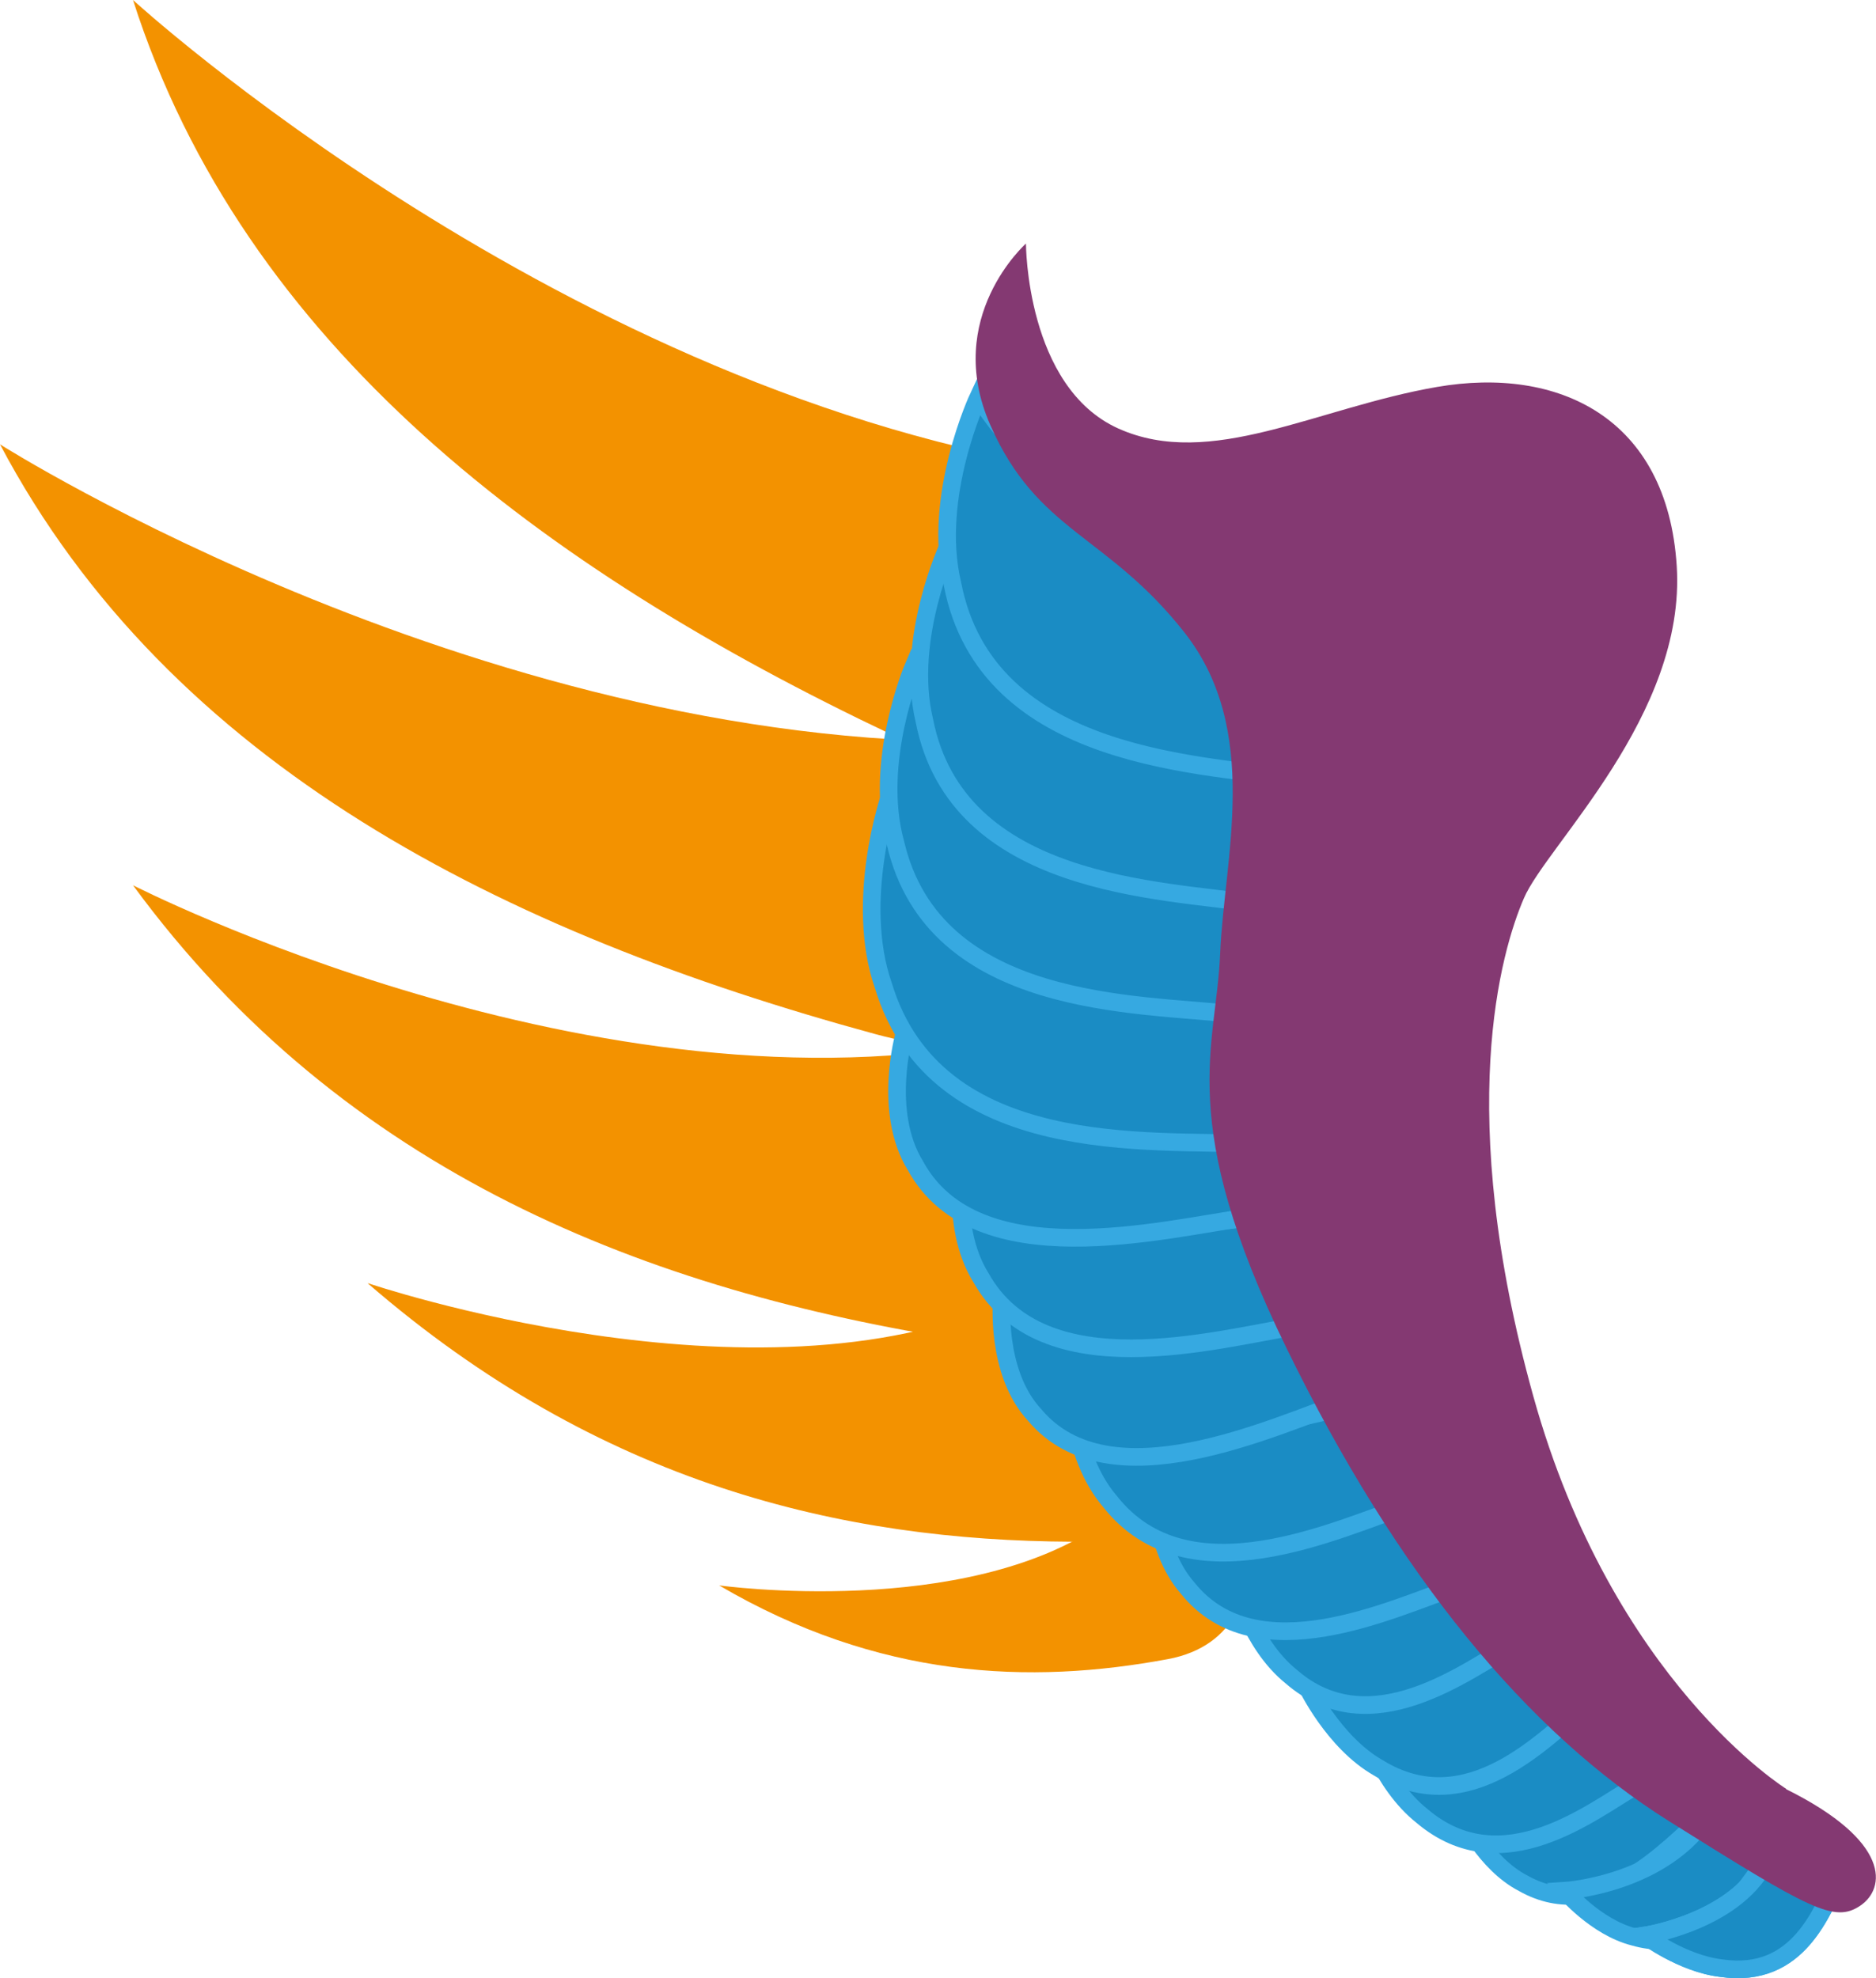 <?xml version="1.0" encoding="UTF-8"?> <svg xmlns="http://www.w3.org/2000/svg" id="_Слой_2" viewBox="0 0 196.77 207.42"><defs><style>.cls-1{fill:#f39200;}.cls-2{fill:#1a8cc4;stroke:#36a9e1;stroke-miterlimit:10;stroke-width:1.85px;}.cls-3{fill:#843972;}</style></defs><g id="_крыло_1"><path class="cls-1" d="M13.95,0s45.26,41.47,99.3,49.33c54.04,7.86,16.65,44.93-19.8,27.66C57.01,59.7,25.58,36.3,13.95,0Z"></path><path class="cls-1" d="M0,46.59s51.84,32.89,106.42,31.12c54.6-1.77,24.28,41.3-14.63,30.71C52.87,97.82,17.82,80.28,0,46.59h0Z"></path><path class="cls-1" d="M13.95,92.82s48.84,25,91.54,16.22c42.7-8.79,29.1,36.69-4.2,31.53-33.3-5.19-65.18-17.53-87.34-47.75h0Z"></path><path class="cls-1" d="M38.61,134.55s40.79,13.83,66.97,1.85c26.2-11.98,31.03,25.38,6.89,25.25-24.14-.1-49.56-6.03-73.88-27.08l.02-.02Z"></path><path class="cls-1" d="M75.41,166.23s25.87,3.6,40.36-6.59c14.49-10.19,21.22,11.63,6.73,14.32-14.49,2.7-30.34,2.08-47.09-7.74h0Z"></path><path class="cls-2" d="M178.86,190.37c-3.85,3.31-11.05,11.63-19.08,7.1-4.05-2.08-6.38-7.14-6.38-7.14,0,0,11.63,1.79,18.95-5.47,7.33-7.24,10.72,1.89,6.5,5.54v-.02Z"></path><path class="cls-2" d="M171.78,187.12c-4.84,2.8-14.2,10.43-22.62,3.29-4.28-3.38-6.17-9.67-6.17-9.67,0,0,12.88,4.92,22.25-1.48,9.34-6.4,11.85,4.8,6.52,7.88h0l.02-.02Z"></path><path class="cls-2" d="M166.45,178.68c-4.36,3.52-12.45,12.47-21.86,6.69-4.73-2.68-7.55-8.62-7.55-8.62,0,0,13.5,2.9,21.75-4.84,8.27-7.74,12.43,2.94,7.66,6.79v-.02Z"></path><path class="cls-2" d="M158.96,172.3c-5.15,2.9-15.21,10.74-23.54,3.48-4.26-3.42-5.89-9.86-5.89-9.86,0,0,13.09,4.96,23.07-1.63,9.98-6.59,12,4.84,6.36,8.01Z"></path><path class="cls-2" d="M152.87,166.33c-6.87,2.33-21.03,9.2-28.28.21-3.79-4.3-3.56-11.42-3.56-11.42,0,0,13.46,7.24,27.12,1.69,13.67-5.56,12.25,6.98,4.71,9.51h0v.02Z"></path><path class="cls-2" d="M147.77,157.81c-7.57,2.51-23.11,10.04-31.32-.35-4.28-4.96-4.18-13.07-4.18-13.07,0,0,15.06,8.52,30.09,2.49,15.02-6.05,13.71,8.19,5.41,10.93h0Z"></path><path class="cls-2" d="M141.59,146.78c-8.19,2.84-25.19,10.97-33.07,1.58-4.16-4.47-3.44-12.18-3.44-12.18,0,0,15.27,7.18,31.61.51,16.34-6.67,13.87,6.94,4.9,10.06h0v.02Z"></path><path class="cls-2" d="M135.99,139.06c-8.54,1.36-26.59,6.5-33.09-5.08-3.5-5.6-1.69-13.64-1.69-13.64,0,0,14.16,10.76,31.32,7.02,17.18-3.75,12.8,10.23,3.44,11.71h.02Z"></path><path class="cls-2" d="M131.01,127.62c-9.16,1.28-28.59,6.3-34.99-5.39-3.48-5.64-1.19-13.73-1.19-13.73,0,0,14.59,10.95,33.03,7.33,18.44-3.62,13.17,10.37,3.13,11.79h.02Z"></path><path class="cls-2" d="M131.3,119.94c-10.5-.51-33.11,1.65-38.65-16.61-3.09-8.91.66-19.8.66-19.8,0,0,14.86,19.26,36.16,18.85,21.3-.41,13.34,18.11,1.83,17.53v.02Z"></path><path class="cls-2" d="M129.33,106.32c-9.88-1.13-31.34-.51-35.4-17.9-2.37-8.52,1.85-18.46,1.85-18.46,0,0,12.8,18.91,32.93,19.86,20.13.93,11.44,17.76.62,16.51Z"></path><path class="cls-2" d="M131.67,94.75c-9.82-1.5-31.3-1.69-34.72-19.22-2.04-8.6,2.55-18.38,2.55-18.38,0,0,12.08,19.39,32.15,21.07,20.09,1.69,10.76,18.17,0,16.53h.02Z"></path><path class="cls-2" d="M136.94,81.74c-10.48-1.61-33.42-1.79-37.04-20.52-2.18-9.18,2.72-19.61,2.72-19.61,0,0,12.88,20.7,34.33,22.49,21.44,1.79,11.5,19.41,0,17.64Z"></path><path class="cls-2" d="M186.23,193.52c-2.55,3.52-6.81,11.9-14.84,9.57-4.01-1.01-7.24-4.84-7.24-4.84,0,0,10.52-.66,15.13-8.19,4.61-7.51,9.76-.41,6.96,3.46Z"></path><path class="cls-2" d="M192.84,196.95c-1.73,3.21-4.07,10.62-12.31,9.41-4.07-.47-7.99-3.42-7.99-3.42,0,0,10-1.52,12.88-8.27,2.88-6.73,9.3-1.26,7.43,2.26l-.02.02Z"></path><path class="cls-2" d="M192.84,196.95c-1.73,3.21-4.07,10.62-12.31,9.41-4.07-.47-7.99-3.42-7.99-3.42,0,0,10-1.52,12.88-8.27,2.88-6.73,9.3-1.26,7.43,2.26l-.02.02Z"></path><path class="cls-3" d="M187.36,187.57s-18.21-11.28-26.53-41.16-3.38-46.7-.99-52.23c2.37-5.54,17.02-19.2,16.03-34.82-.99-15.64-12.47-20.97-25.13-18.79s-23.75,8.71-33.44,4.36c-9.69-4.36-9.69-19.39-9.69-19.39,0,0-8.71,7.72-3.75,19,4.94,11.28,12.27,11.48,20.37,21.77s4.16,23.75,3.75,33.65c-.39,9.9-4.75,17.41,6.94,41.35,11.67,23.93,25.33,40.36,40.17,49.66,14.84,9.3,17.31,10.66,20.02,8.85,2.7-1.81,3.27-6.75-7.76-12.22h0v-.02Z"></path></g></svg> 
